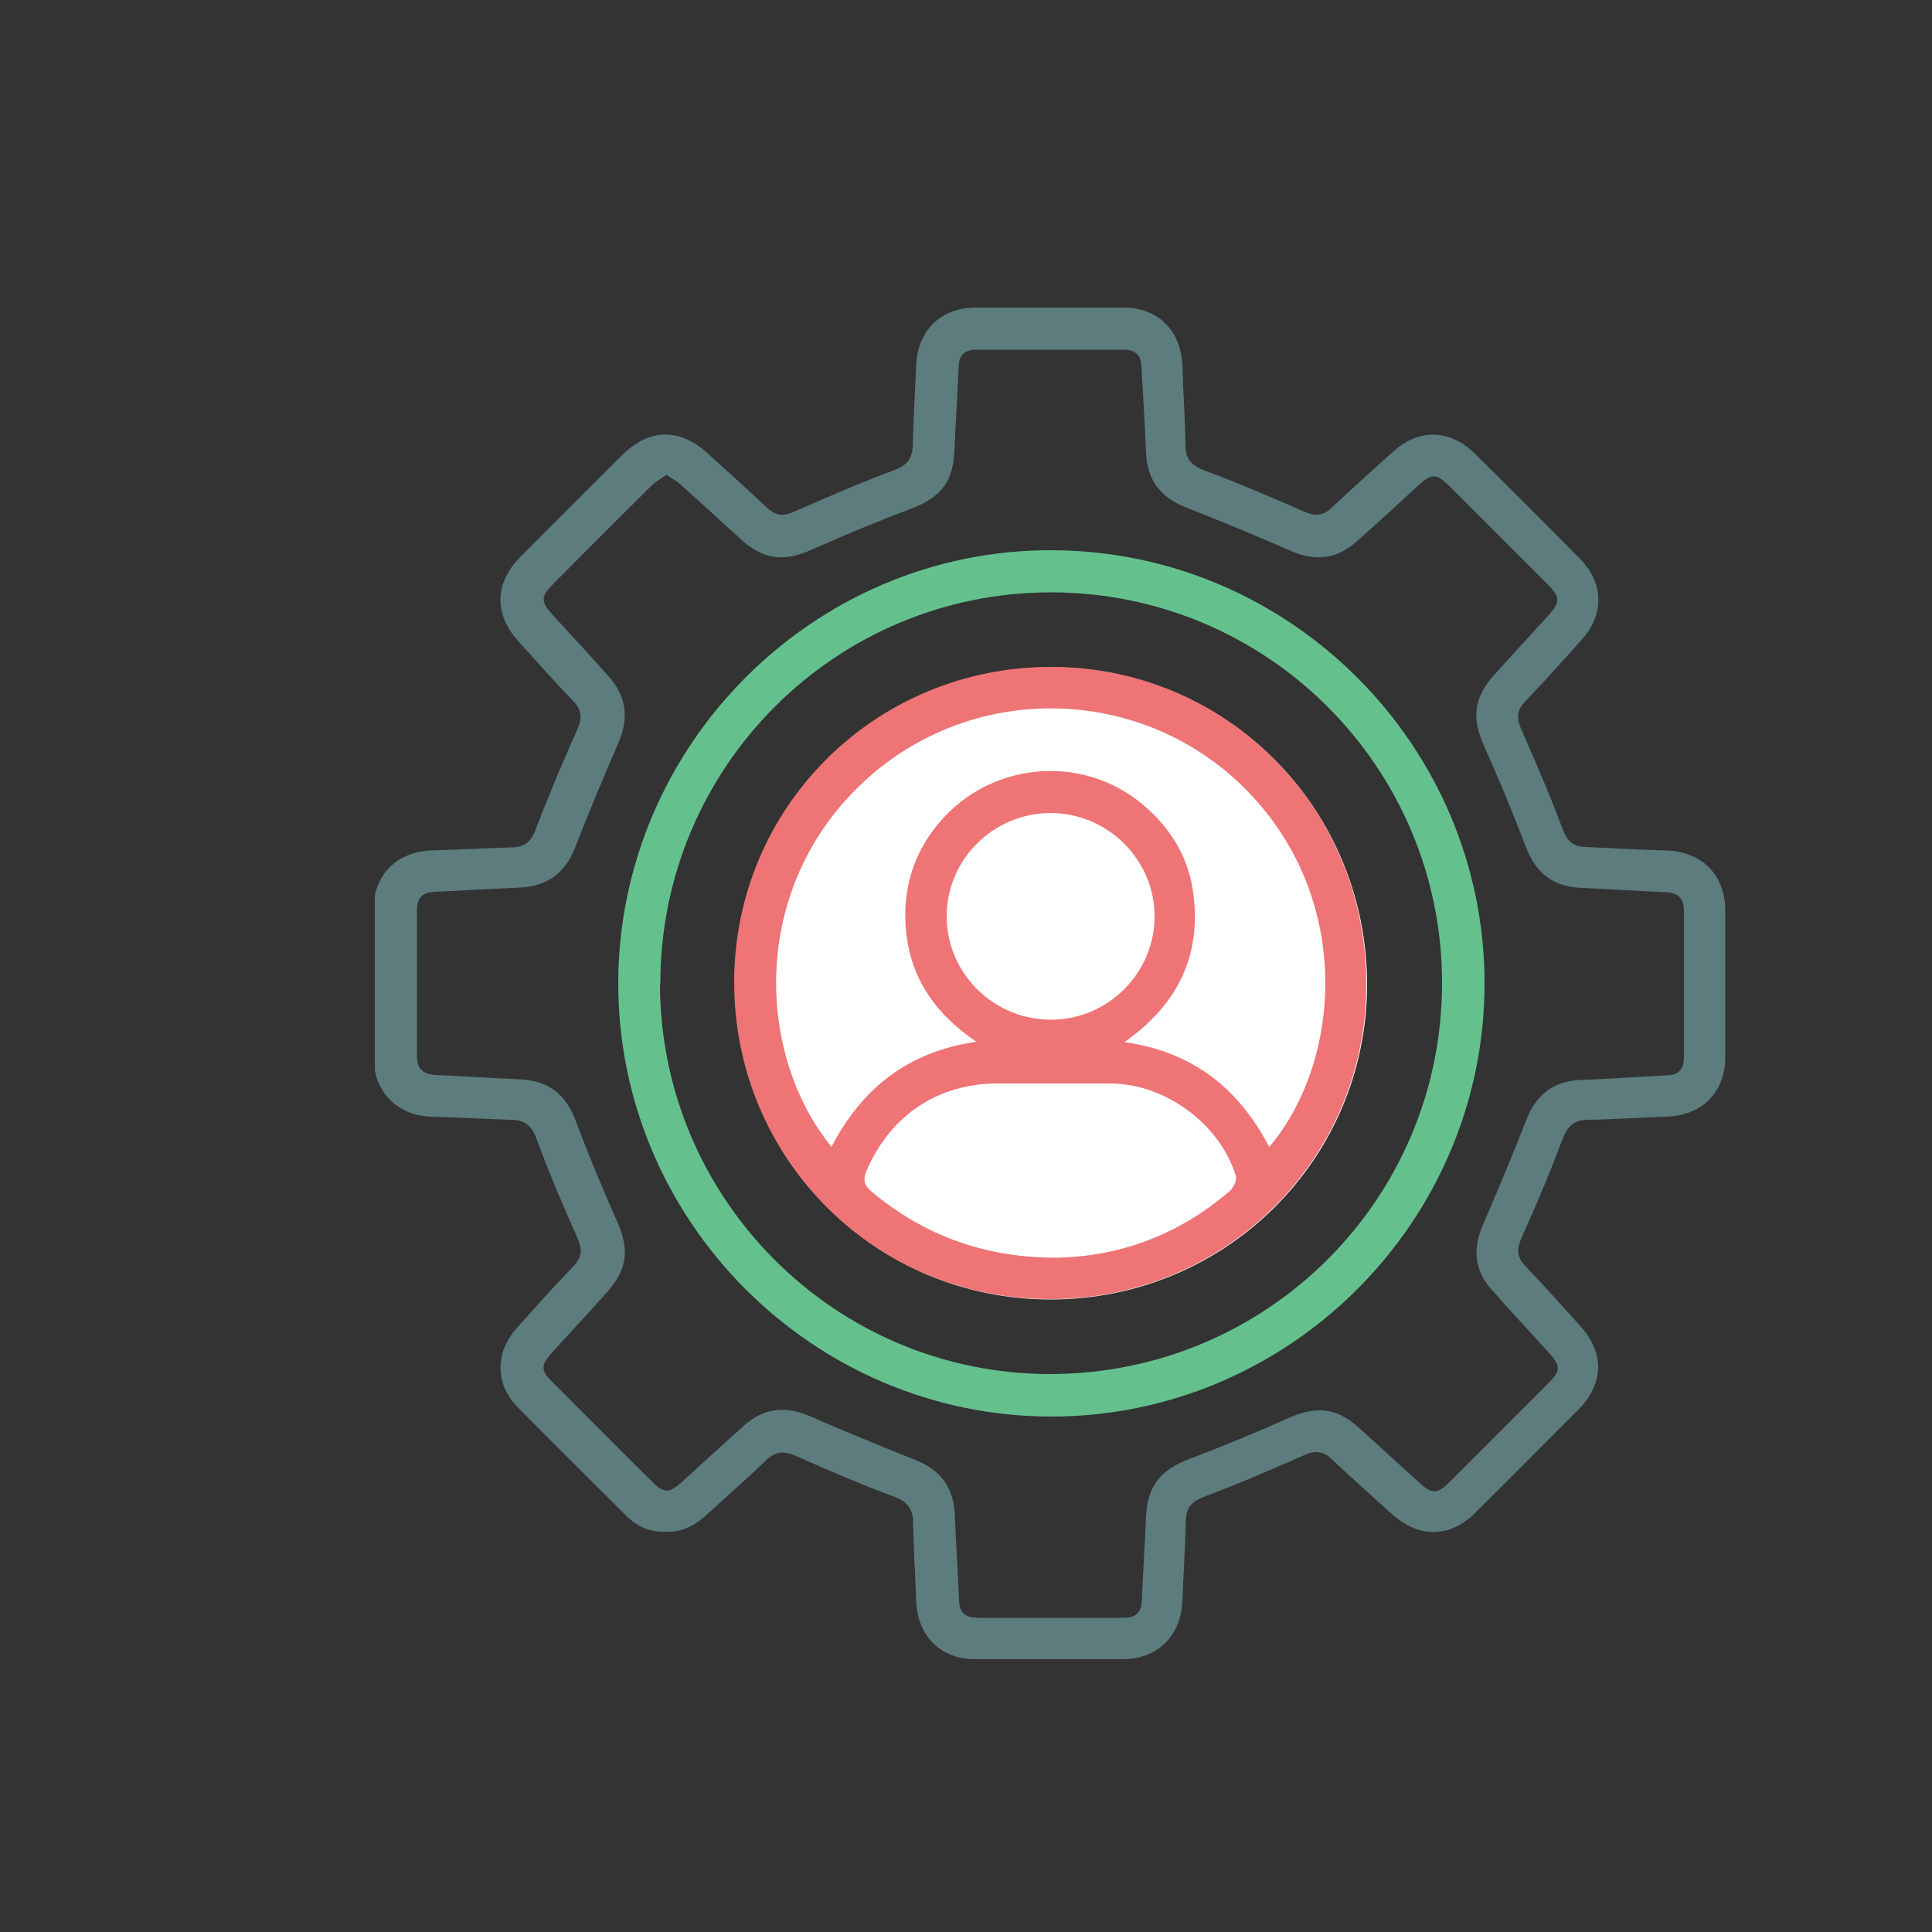<?xml version="1.0" encoding="UTF-8"?>
<svg id="Layer_1" data-name="Layer 1" xmlns="http://www.w3.org/2000/svg" xmlns:xlink="http://www.w3.org/1999/xlink" viewBox="0 0 50 50">
  <rect x="0" y="0" width="50" height="50" fill="#333333" stroke="none"/>
  <defs>
    <style>
      .cls-1 {
        fill: #64c18e;
      }

      .cls-1, .cls-2, .cls-3, .cls-4, .cls-5 {
        stroke-width: 0px;
      }

      .cls-2 {
        fill: #5d7c7d;
      }

      .cls-3 {
        fill: none;
      }

      .cls-4 {
        fill: #ee7475;
      }

      .cls-5 {
        fill: #fff;
      }

      .cls-6 {
        clip-path: url(#clippath);
      }
    </style>
    <clipPath id="clippath">
      <rect class="cls-3" x="9.7" y="7.95" width="35" height="35"/>
    </clipPath>
  </defs>
  <g class="cls-6">
    <path class="cls-2" d="m17.26,12.28c-.14.1-.27.17-.38.27-.86.85-1.72,1.71-2.57,2.57-.32.32-.32.45,0,.8.49.54.99,1.07,1.47,1.62.44.5.49,1.06.23,1.67-.39.9-.77,1.81-1.13,2.73-.25.65-.71.99-1.41,1.03-.74.03-1.48.08-2.22.11-.32.01-.46.16-.46.49,0,1.25,0,2.5,0,3.74,0,.34.14.49.48.51.72.03,1.43.08,2.15.11.77.03,1.21.37,1.48,1.08.33.88.69,1.74,1.07,2.6.32.71.27,1.24-.25,1.82-.47.53-.95,1.04-1.43,1.57-.3.33-.3.47.01.77.86.86,1.71,1.72,2.57,2.57.31.31.45.31.77.02.54-.49,1.08-.99,1.62-1.47.52-.46,1.07-.51,1.7-.24.89.39,1.79.76,2.7,1.12.67.26,1.02.71,1.05,1.43.03.74.08,1.48.11,2.22.01.33.18.45.5.45,1.25,0,2.49,0,3.74,0,.32,0,.48-.12.49-.45.03-.73.08-1.46.11-2.18.03-.77.38-1.2,1.09-1.47.87-.33,1.72-.68,2.57-1.06.73-.33,1.26-.29,1.85.24.52.47,1.04.95,1.57,1.43.32.29.46.29.77-.02.85-.85,1.7-1.7,2.55-2.55.34-.34.34-.46,0-.83-.49-.54-.99-1.07-1.47-1.62-.43-.49-.48-1.04-.22-1.64.39-.91.78-1.83,1.14-2.76.25-.63.7-.98,1.38-1.01.75-.03,1.5-.08,2.25-.12.31-.01.44-.16.44-.47,0-1.26,0-2.52,0-3.78,0-.33-.14-.47-.46-.49-.73-.03-1.46-.08-2.18-.11-.75-.03-1.19-.38-1.45-1.06-.34-.89-.7-1.76-1.09-2.63-.31-.69-.26-1.22.24-1.79.47-.53.95-1.04,1.43-1.57.31-.34.31-.48-.01-.8-.85-.85-1.7-1.7-2.55-2.55-.33-.33-.46-.33-.8-.02-.54.49-1.07.99-1.62,1.47-.51.45-1.08.5-1.7.22-.89-.39-1.79-.76-2.7-1.12-.65-.25-1-.71-1.03-1.4-.03-.75-.08-1.5-.12-2.25-.01-.31-.17-.43-.48-.43-1.26,0-2.52,0-3.78,0-.3,0-.46.12-.47.43-.03.73-.08,1.46-.11,2.19-.03.79-.36,1.21-1.11,1.49-.87.33-1.72.68-2.57,1.06-.71.32-1.24.28-1.82-.24-.53-.48-1.06-.97-1.6-1.45-.1-.09-.23-.16-.37-.25m0,27.36c-.4.02-.74-.13-1.02-.41-.94-.94-1.89-1.87-2.82-2.82-.57-.58-.58-1.39-.04-2.01.49-.56.99-1.11,1.5-1.64.22-.24.22-.44.09-.73-.38-.85-.74-1.7-1.06-2.57-.12-.33-.3-.47-.64-.48-.69-.02-1.39-.06-2.08-.08-.87-.03-1.48-.63-1.49-1.51-.01-1.29-.01-2.59,0-3.88,0-.88.62-1.47,1.49-1.5.69-.02,1.39-.06,2.08-.08.34,0,.51-.15.63-.48.33-.87.69-1.72,1.07-2.57.13-.29.12-.5-.1-.73-.49-.51-.96-1.04-1.43-1.56-.63-.7-.61-1.5.05-2.17.88-.88,1.76-1.77,2.65-2.65.69-.68,1.47-.7,2.19-.05.52.47,1.05.95,1.56,1.43.23.21.43.21.7.09.86-.38,1.72-.75,2.6-1.08.32-.12.45-.3.46-.61.02-.69.06-1.39.09-2.08.03-.9.62-1.5,1.52-1.51,1.28,0,2.57,0,3.85,0,.9,0,1.49.61,1.52,1.51.02.68.07,1.36.08,2.05,0,.35.15.53.5.66.87.32,1.72.69,2.57,1.06.27.12.48.12.7-.09.52-.49,1.06-.97,1.59-1.45.68-.62,1.48-.6,2.14.05.9.89,1.8,1.79,2.7,2.7.63.64.65,1.44.05,2.11-.49.55-.98,1.09-1.48,1.62-.2.21-.2.41-.09.67.38.87.76,1.74,1.09,2.63.12.31.28.43.59.44.69.03,1.39.07,2.08.09.92.03,1.52.62,1.53,1.54,0,1.27,0,2.54,0,3.81,0,.92-.61,1.51-1.53,1.54-.67.02-1.34.07-2.01.08-.37,0-.55.16-.68.52-.32.86-.68,1.7-1.05,2.53-.13.29-.13.5.09.73.49.51.96,1.04,1.43,1.56.63.7.61,1.49-.05,2.16-.89.89-1.78,1.79-2.67,2.67-.65.65-1.45.66-2.14.05-.53-.48-1.07-.96-1.59-1.45-.22-.21-.43-.21-.7-.09-.86.38-1.72.75-2.6,1.08-.32.12-.45.29-.46.61-.02.69-.06,1.39-.09,2.08-.03.89-.63,1.5-1.52,1.51-1.28,0-2.57,0-3.85,0-.9,0-1.49-.62-1.52-1.51-.02-.68-.07-1.36-.08-2.04,0-.35-.16-.53-.5-.66-.86-.32-1.7-.68-2.53-1.05-.3-.13-.51-.13-.76.1-.51.49-1.04.95-1.56,1.43-.3.27-.63.45-1.05.43"/>
    <path class="cls-1" d="m17.08,25.45c0,5.57,4.52,10.11,10.09,10.11,5.62,0,10.15-4.52,10.15-10.12,0-5.59-4.53-10.11-10.12-10.11-5.59,0-10.11,4.53-10.11,10.12m10.14-11.21c6.17.02,11.2,5.07,11.19,11.23-.01,6.16-5.07,11.2-11.23,11.19-6.16-.01-11.2-5.07-11.19-11.23.02-6.16,5.07-11.21,11.22-11.19"/>
    <path class="cls-5" d="m27.19,33.63c4.53,0,8.18-3.63,8.19-8.14,0-4.55-3.62-8.21-8.15-8.22-4.55,0-8.2,3.63-8.21,8.16,0,4.55,3.63,8.2,8.17,8.2"/>
    <path class="cls-4" d="m27.2,26.39c1.48,0,2.69-1.22,2.68-2.69-.01-1.46-1.21-2.65-2.68-2.66-1.49,0-2.7,1.2-2.7,2.67,0,1.48,1.21,2.68,2.7,2.68m.05,6.16c1.69-.01,3.25-.58,4.58-1.73.1-.09.19-.29.15-.4-.41-1.33-1.82-2.37-3.23-2.38-.98,0-1.95,0-2.93,0-1.55,0-2.78.83-3.39,2.25-.11.26-.06.4.15.57,1.34,1.11,2.87,1.67,4.67,1.69m5.61-2.88c1.84-2.19,2.18-6.35-.56-9.18-2.72-2.81-7.24-2.89-10.06-.15-2.85,2.76-2.64,6.99-.72,9.34.78-1.5,1.96-2.46,3.75-2.72-1.04-.7-1.66-1.59-1.81-2.75-.14-1.17.18-2.22.99-3.08,1.35-1.43,3.6-1.58,5.11-.32.75.62,1.22,1.41,1.33,2.37.19,1.59-.43,2.83-1.79,3.79,1.78.25,2.96,1.21,3.74,2.7m-5.67,3.95c-4.54,0-8.17-3.65-8.17-8.2,0-4.53,3.66-8.17,8.21-8.16,4.53,0,8.16,3.66,8.15,8.22,0,4.51-3.66,8.15-8.19,8.14"/>
  </g>
</svg>